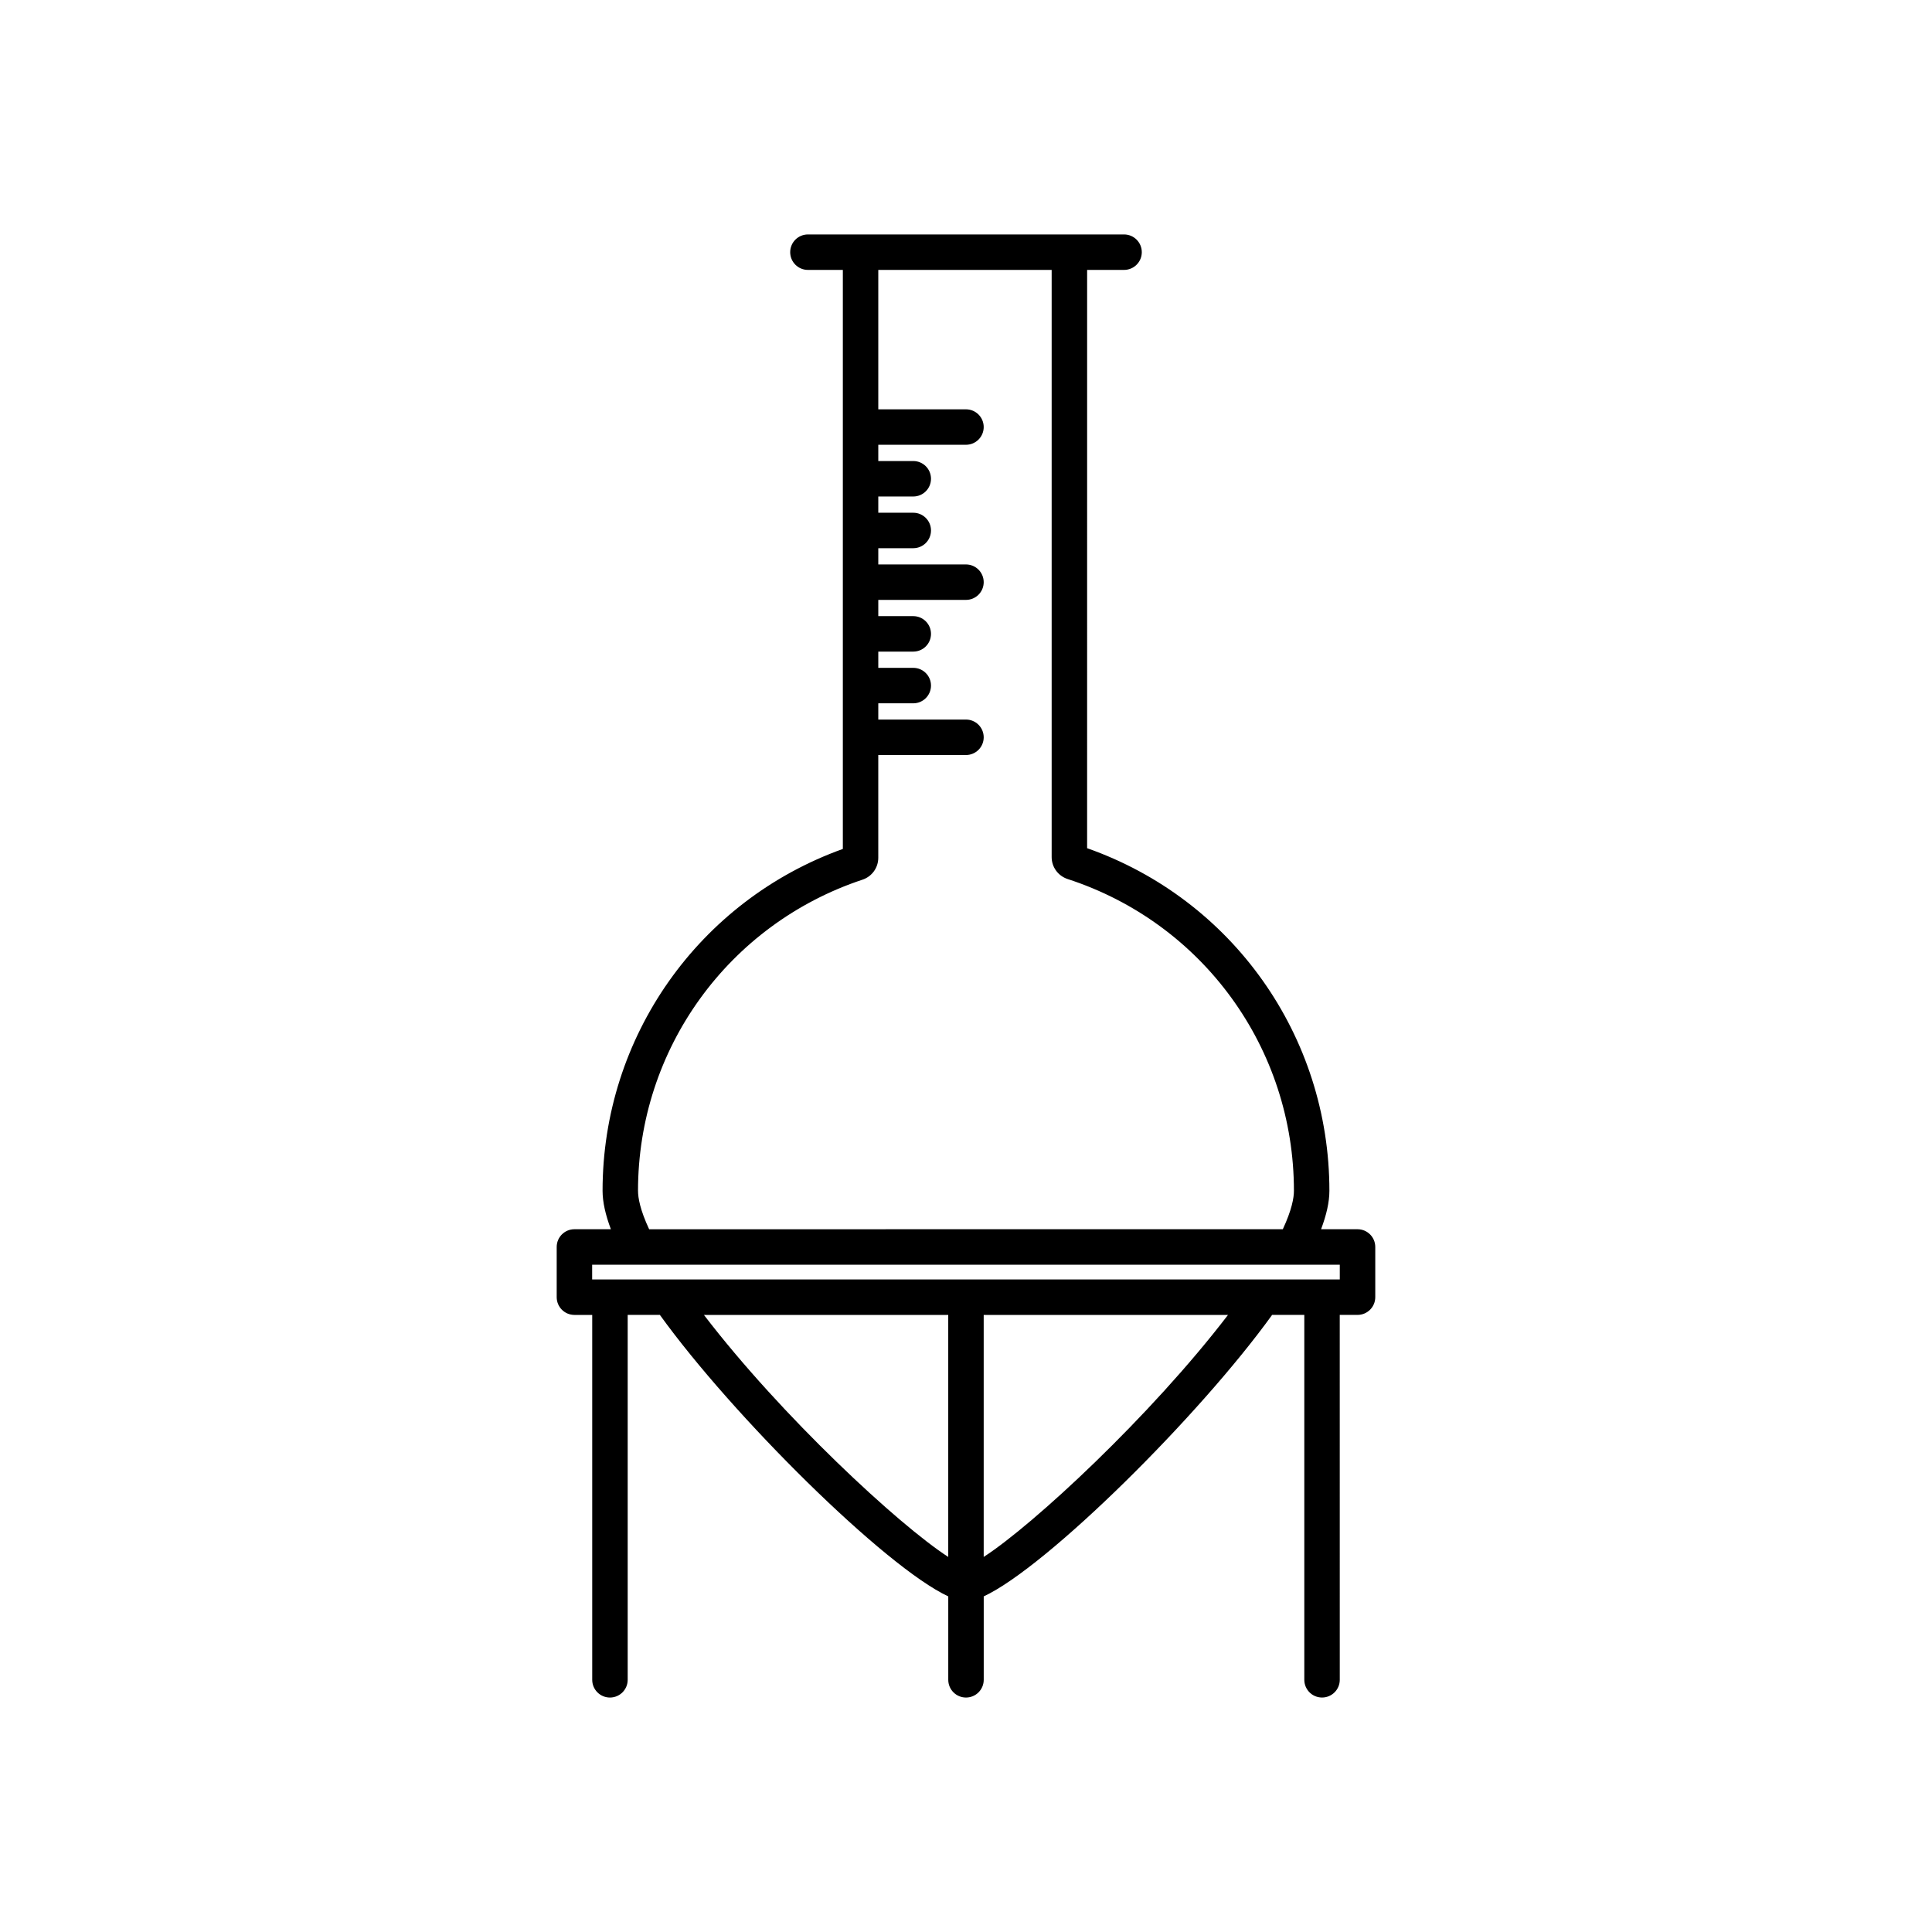 <?xml version="1.0" encoding="UTF-8"?>
<!-- Uploaded to: ICON Repo, www.svgrepo.com, Generator: ICON Repo Mixer Tools -->
<svg fill="#000000" width="800px" height="800px" version="1.1" viewBox="144 144 512 512" xmlns="http://www.w3.org/2000/svg">
 <path d="m503.76 469.76h-9.66c1.422-3.793 2.203-7.191 2.203-10.18 0-41.051-25.715-77.25-64.207-90.801l0.004-153.25h9.789c2.594 0 4.699-2.102 4.699-4.699 0-2.594-2.102-4.699-4.699-4.699h-83.781c-2.594 0-4.699 2.102-4.699 4.699 0 2.594 2.102 4.699 4.699 4.699h9.254v153.45c-38.188 13.715-63.676 49.824-63.676 90.598 0 2.988 0.781 6.387 2.203 10.18h-9.66c-2.594 0-4.699 2.102-4.699 4.699v13.312c0 2.594 2.102 4.699 4.699 4.699h4.715v96.699c0 2.594 2.102 4.699 4.699 4.699 2.594 0 4.699-2.102 4.699-4.699v-96.703h8.531c19.273 26.75 59.648 66.793 76.426 74.594v22.109c0 2.594 2.102 4.699 4.699 4.699 2.594 0 4.699-2.102 4.699-4.699v-22.109c16.777-7.801 57.152-47.844 76.426-74.594h8.531v96.699c0 2.594 2.102 4.699 4.699 4.699 2.594 0 4.699-2.102 4.699-4.699l-0.008-96.699h4.715c2.594 0 4.699-2.102 4.699-4.699v-13.312c0-2.594-2.106-4.695-4.699-4.695zm-190.68-10.18c0-37.508 23.906-70.645 59.488-82.457 2.504-0.832 4.184-3.164 4.184-5.801v-27.234h23.242c2.594 0 4.699-2.102 4.699-4.699-0.004-2.598-2.106-4.699-4.699-4.699h-23.238v-4.305h9.27c2.594 0 4.699-2.102 4.699-4.699 0-2.594-2.102-4.699-4.699-4.699h-9.27v-4.305h9.27c2.594 0 4.699-2.102 4.699-4.699 0-2.594-2.102-4.699-4.699-4.699h-9.27v-4.305h23.238c2.594 0 4.699-2.102 4.699-4.699-0.004-2.594-2.106-4.695-4.699-4.695h-23.238v-4.305h9.27c2.594 0 4.699-2.102 4.699-4.699 0-2.594-2.102-4.699-4.699-4.699h-9.27v-4.305h9.27c2.594 0 4.699-2.102 4.699-4.699 0-2.594-2.102-4.699-4.699-4.699h-9.27v-4.305l23.238-0.004c2.594 0 4.699-2.102 4.699-4.699-0.004-2.594-2.106-4.695-4.699-4.695h-23.238v-36.941h45.945v155.6c0 2.637 1.68 4.969 4.215 5.812 35.883 11.664 59.988 44.871 59.988 82.633 0 1.844-0.547 5.039-2.945 10.18l-167.93 0.004c-2.398-5.144-2.945-8.336-2.945-10.18zm17.469 32.887h64.746v64.137c-13.066-8.445-44.18-37.266-64.746-64.137zm74.141 64.133v-64.133h64.746c-20.566 26.871-51.676 55.691-64.746 64.133zm94.367-73.531h-198.13v-3.914h198.13z"/>
</svg>